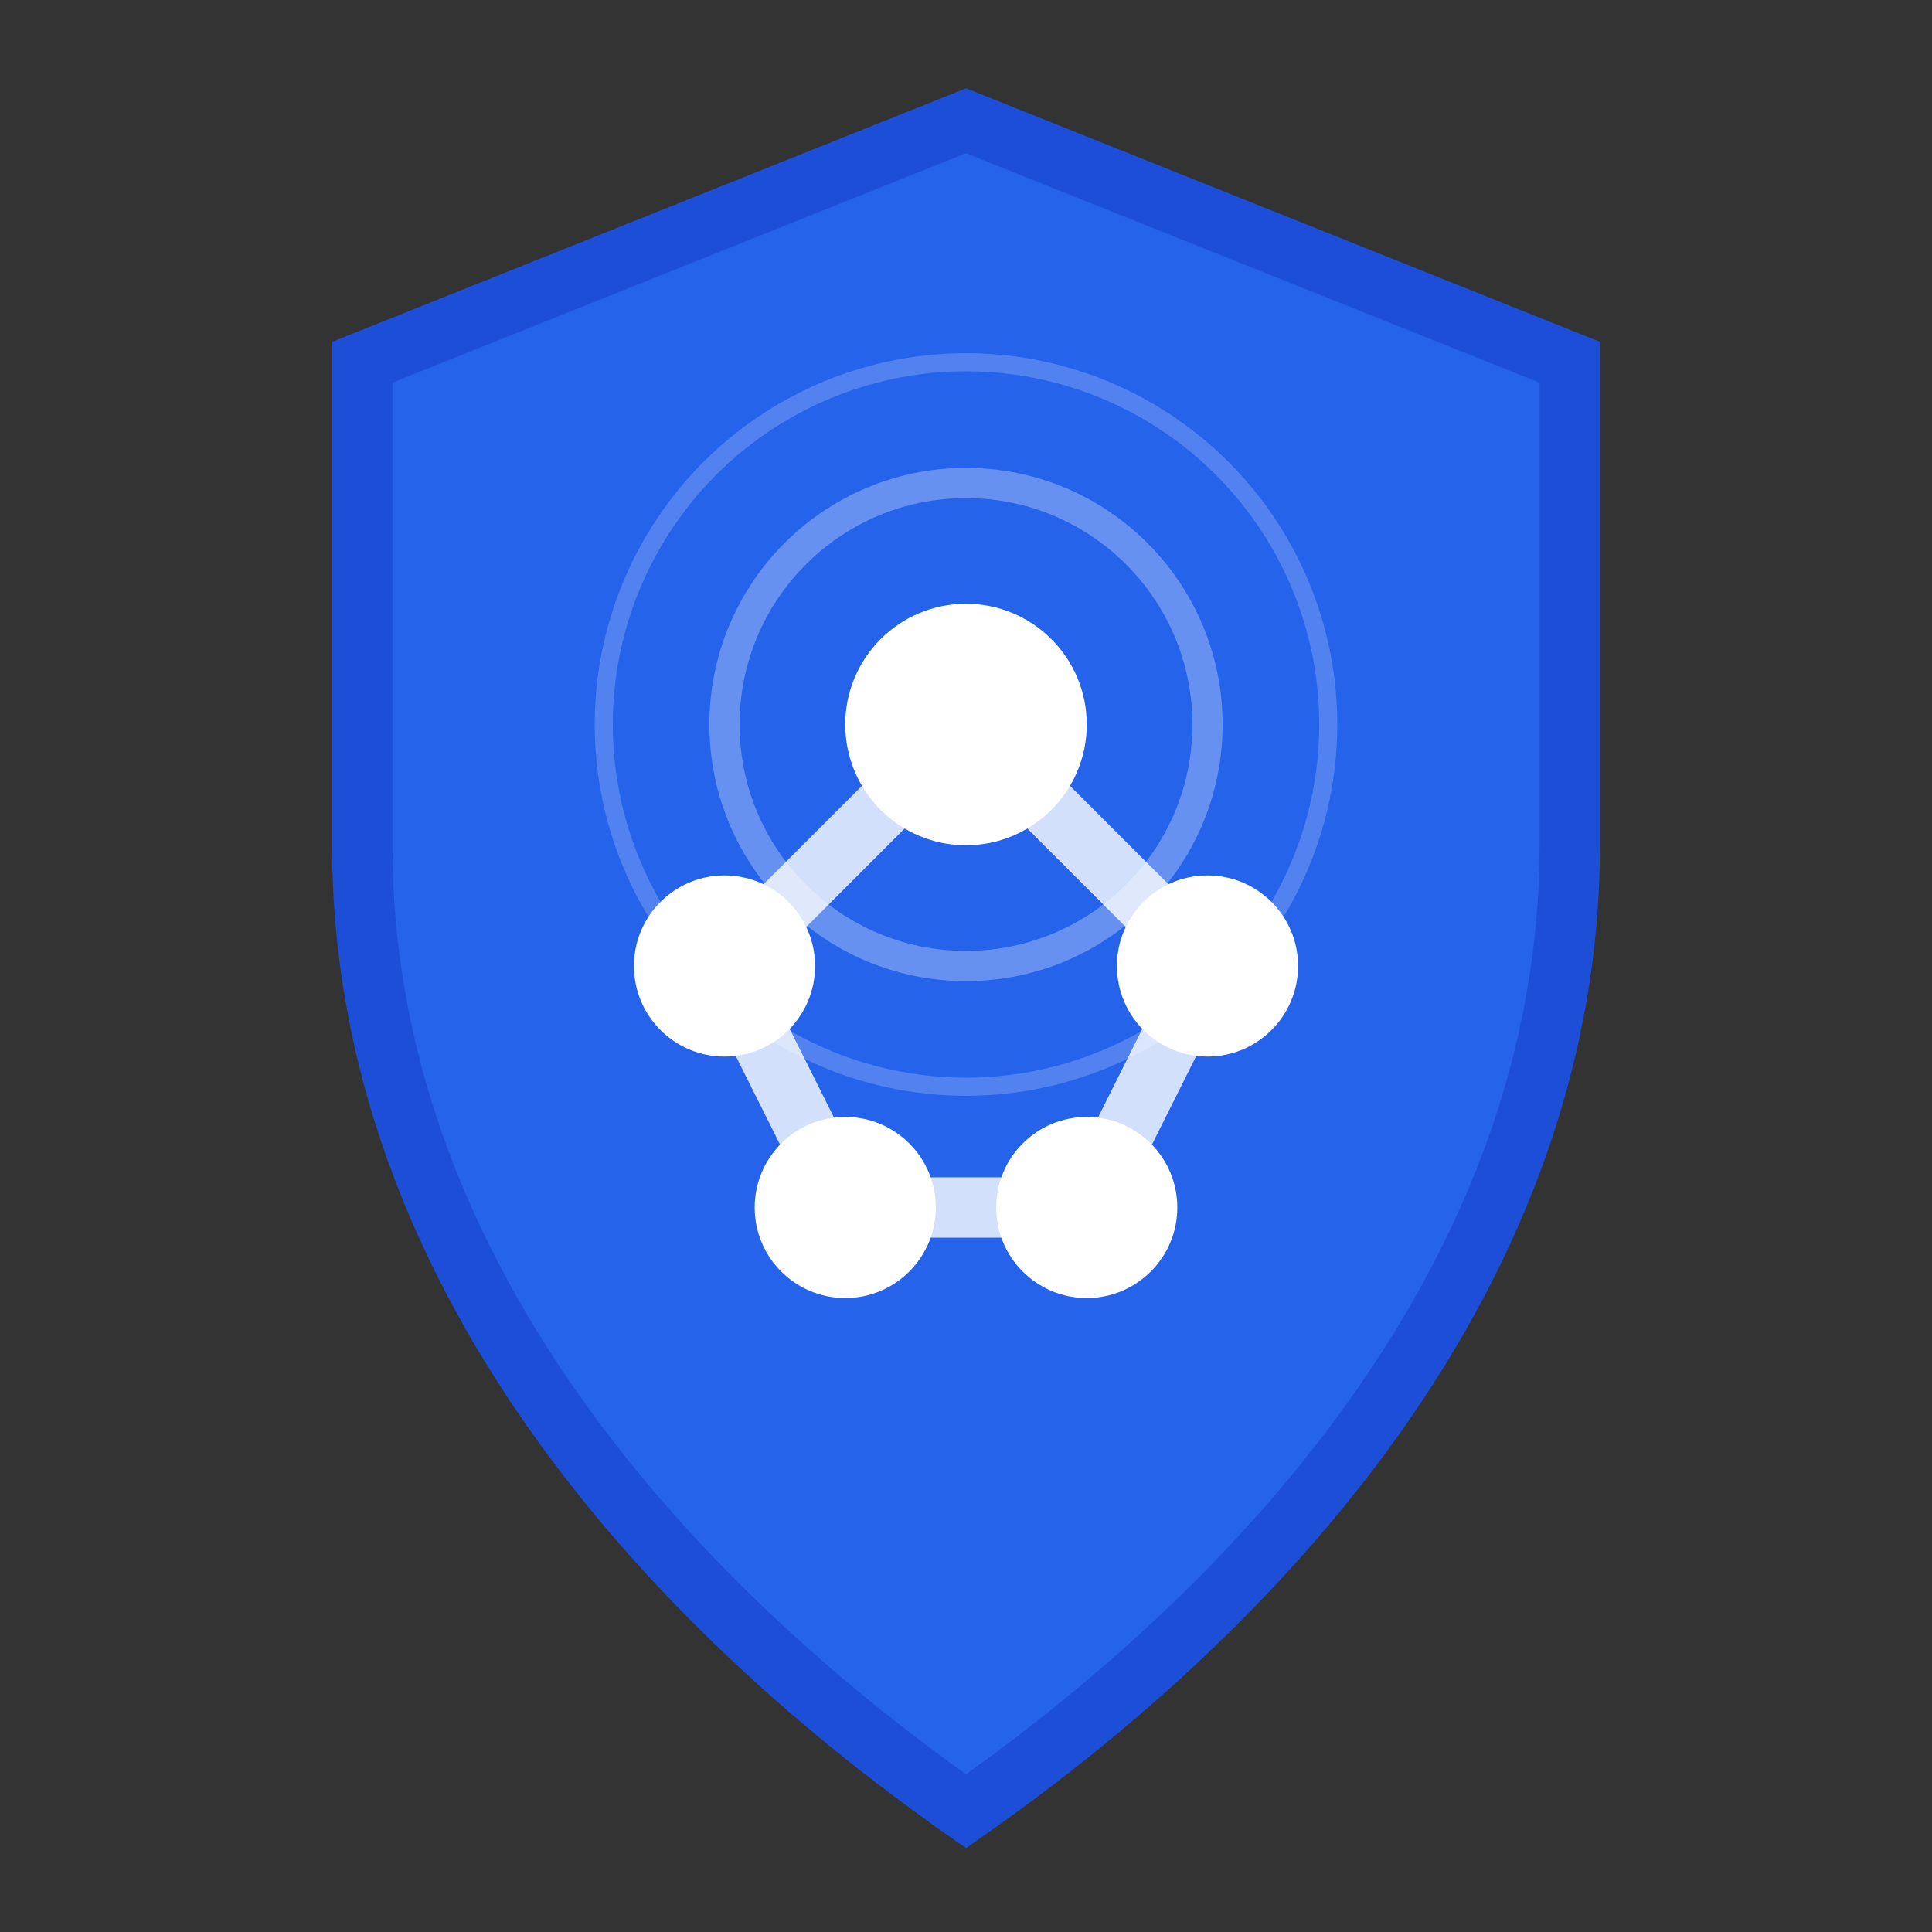<svg width="32" height="32" viewBox="0 0 32 32" fill="none" xmlns="http://www.w3.org/2000/svg">
  <rect x="0" y="0" width="32" height="32" fill="#333333" stroke="none"/>
  <!-- Shield Background -->
  <path d="M16 2L26 6V14C26 21 21 26.5 16 30C11 26.5 6 21 6 14V6L16 2Z" fill="#2563eb" stroke="#1d4ed8" stroke-width="1"/>
  
  <!-- Network Nodes -->
  <circle cx="16" cy="12" r="2" fill="white"/>
  <circle cx="12" cy="16" r="1.5" fill="white"/>
  <circle cx="20" cy="16" r="1.5" fill="white"/>
  <circle cx="14" cy="20" r="1.5" fill="white"/>
  <circle cx="18" cy="20" r="1.5" fill="white"/>
  
  <!-- Network Connections -->
  <line x1="16" y1="12" x2="12" y2="16" stroke="white" stroke-width="1" opacity="0.8"/>
  <line x1="16" y1="12" x2="20" y2="16" stroke="white" stroke-width="1" opacity="0.8"/>
  <line x1="12" y1="16" x2="14" y2="20" stroke="white" stroke-width="1" opacity="0.8"/>
  <line x1="20" y1="16" x2="18" y2="20" stroke="white" stroke-width="1" opacity="0.8"/>
  <line x1="14" y1="20" x2="18" y2="20" stroke="white" stroke-width="1" opacity="0.8"/>
  
  <!-- Scanning Wave -->
  <circle cx="16" cy="12" r="4" fill="none" stroke="white" stroke-width="0.5" opacity="0.3"/>
  <circle cx="16" cy="12" r="6" fill="none" stroke="white" stroke-width="0.3" opacity="0.2"/>
</svg>